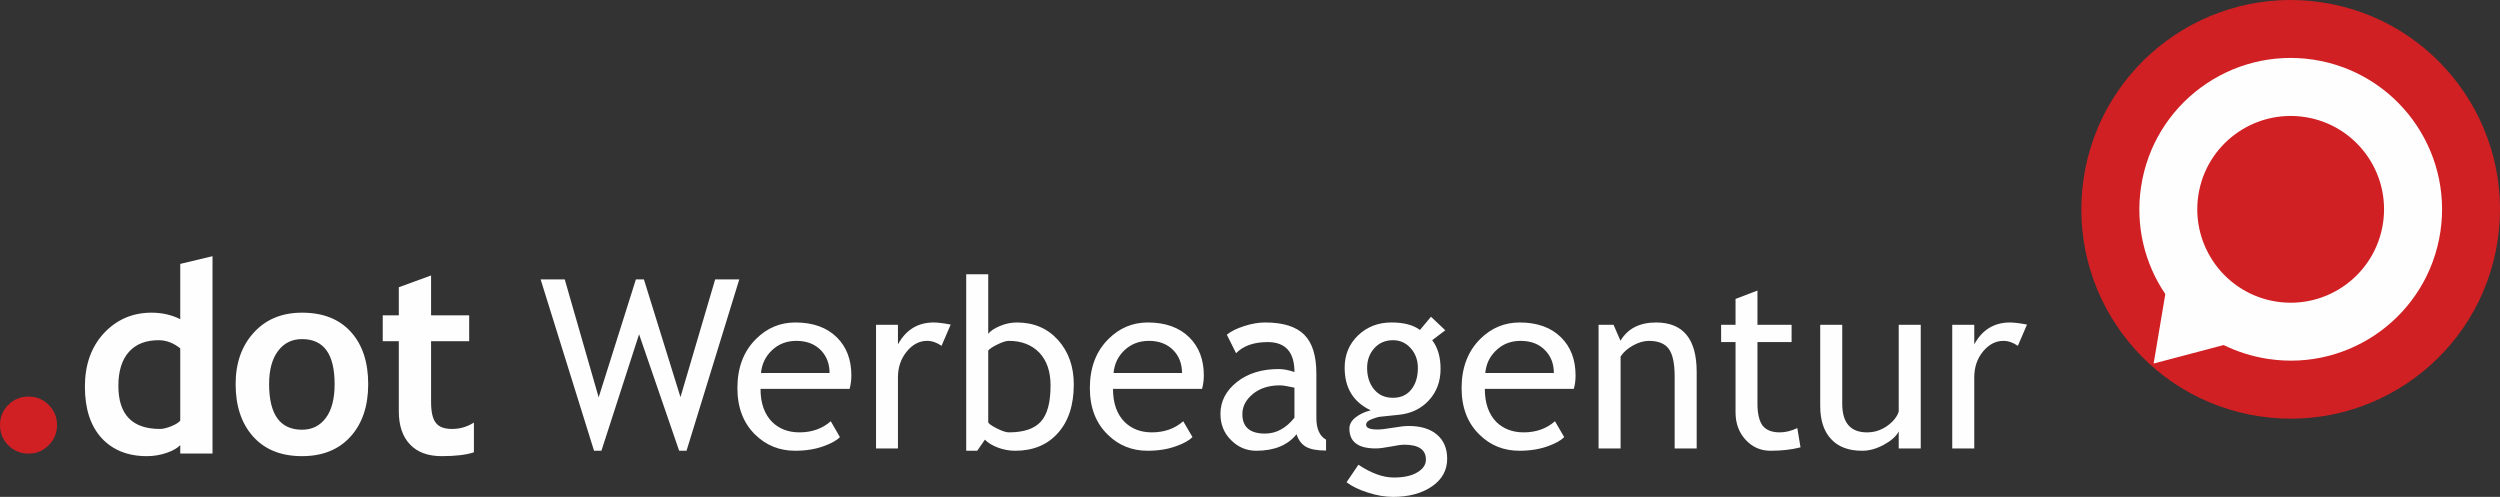 <?xml version="1.0" encoding="UTF-8"?>
<!DOCTYPE svg PUBLIC "-//W3C//DTD SVG 1.1//EN" "http://www.w3.org/Graphics/SVG/1.1/DTD/svg11.dtd">
<!-- Creator: CorelDRAW -->
<svg xmlns="http://www.w3.org/2000/svg" xml:space="preserve" width="163.803mm" height="32.557mm" version="1.1" style="shape-rendering:geometricPrecision; text-rendering:geometricPrecision; image-rendering:optimizeQuality; fill-rule:evenodd; clip-rule:evenodd"
viewBox="0 0 16366.07 3252.83"
 xmlns:xlink="http://www.w3.org/1999/xlink"
 xmlns:xodm="http://www.corel.com/coreldraw/odm/2003">
 <rect x="0" y="0" width="16366.07" height="3252.83" fill="#333333" stroke="none"/>
 <defs>
  <style type="text/css">
   <![CDATA[
    .fil3 {fill:#FEFEFE}
    .fil0 {fill:#D12023}
    .fil1 {fill:#FEFEFE;fill-rule:nonzero}
    .fil2 {fill:#D12023;fill-rule:nonzero}
   ]]>
  </style>
 </defs>
 <g id="Ebene_x0020_1">
  <g id="_2371348068048">
   <path class="fil0" d="M15200.76 15.6c748.22,113.17 1262.88,811.65 1149.72,1559.87 -113.17,748.21 -811.65,1262.88 -1559.87,1149.71 -748.22,-113.17 -1262.88,-811.64 -1149.71,-1559.86 113.16,-748.22 811.64,-1262.88 1559.86,-1149.72z"/>
   <path class="fil1" d="M1179.99 2968.82l0 -54.78c-18.02,18.74 -46.86,36.05 -88.66,50.47 -41.8,14.42 -85.06,21.62 -129.75,21.62 -126.15,0 -224.89,-40.36 -297.7,-119.66 -72.09,-80.01 -108.13,-191.74 -108.13,-335.19 0,-142.72 41.09,-259.49 123.98,-349.6 83.62,-89.38 187.42,-134.79 312.12,-134.79 69.2,0 131.92,14.42 188.14,42.53l0 -361.85 211.2 -50.47 0 1291.73 -211.2 0 0 -0.01zm0 -688.38c-45.41,-36.05 -92.27,-53.34 -141.29,-53.34 -84.34,0 -149.21,25.23 -195.34,77.12 -45.41,51.19 -68.48,125.43 -68.48,221.3 0,188.86 90.82,282.56 272.47,282.56 20.18,0 45.41,-6.48 74.25,-18.02 30.27,-12.25 49.02,-24.51 58.39,-36.76l0 -472.87 0 0.01zm362.57 234.27c0,-138.4 39.65,-250.85 118.94,-337.35 79.29,-87.22 184.53,-130.47 315.72,-130.47 136.96,0 243.64,41.8 319.33,125.42 75.68,82.89 113.89,197.51 113.89,342.39 0,144.16 -38.93,258.77 -116.06,343.83 -77.12,85.06 -183.09,127.59 -317.16,127.59 -137.67,0 -244.36,-43.25 -320.76,-129.03 -76.41,-85.79 -113.89,-200.4 -113.89,-342.39l0 0zm219.13 0c0,198.95 72.08,298.42 215.52,298.42 65.59,0 117.5,-25.95 155.7,-77.12 38.92,-51.9 57.66,-126.15 57.66,-221.3 0,-196.79 -70.64,-294.81 -213.36,-294.81 -66.31,0 -118.22,25.95 -157.13,77.84 -38.93,51.9 -58.39,123.98 -58.39,216.97zm849.13 -281.13l-105.24 0 0 -169.39 105.24 0 0 -183.81 211.21 -77.12 0 260.93 249.4 0 0 169.39 -249.4 0 0 397.17c0,64.88 10.09,110.29 30.99,136.96 20.18,27.4 55.5,40.36 106.68,40.36 51.19,0 98.75,-13.69 142.73,-41.8l0 194.62c-49.02,16.58 -118.94,25.23 -210.48,25.23 -90.11,0 -159.3,-25.23 -207.6,-76.4 -49.02,-51.18 -73.53,-123.26 -73.53,-217.69l0 -458.45 0 0z"/>
   <path class="fil1" d="M4494.35 2950.8l-48.3 0 -262.38 -762.64 -246.53 762.64 -48.3 0 -349.6 -1121.6 157.86 0 222.02 772 243.64 -772 52.61 0 239.31 770.56 227.06 -770.56 157.86 0 -345.27 1121.6zm1067.54 -405.11l-583.15 0c0,94.43 25.95,167.23 77.85,218.41 46.13,43.97 104.52,66.32 176.61,66.32 82.17,0 150.65,-24.51 205.43,-72.81l59.83 103.8c-21.62,22.34 -56.22,41.08 -101.63,57.66 -57.67,21.63 -121.1,31.72 -191.74,31.72 -101.63,0 -188.14,-34.6 -259.49,-103.8 -78.57,-75.68 -118.22,-178.05 -118.22,-306.35 0,-134.07 40.36,-240.75 121.81,-321.49 72.09,-72.08 157.86,-108.12 257.34,-108.12 115.34,0 206.16,32.43 271.75,97.31 63.43,62.72 95.15,145.61 95.15,249.41 0,31.71 -4.33,61.27 -11.53,87.93l0 0zm-348.16 -314.28c-64.15,0 -118.22,20.9 -161.47,62.72 -41.08,39.64 -64.87,88.65 -70.64,147.76l449.07 0c0,-58.38 -18.01,-107.4 -54.06,-146.32 -40.36,-42.53 -94.43,-64.15 -162.9,-64.15l0 0zm950.04 32.43c-30.99,-21.62 -62.72,-32.43 -94.43,-32.43 -51.18,0 -95.87,23.79 -133.35,69.92 -38.21,46.85 -57.67,103.08 -57.67,169.39l0 464.94 -143.44 0 0 -809.49 143.44 0 0 128.31c52.62,-95.88 130.48,-143.45 234.28,-143.45 25.23,0 62.71,4.32 111,13.69l-59.83 139.12 0 0zm284 614.15l-50.46 72.81 -72.09 0 0 -1155.48 144.16 0 0 389.96c13.7,-18.01 38.93,-35.32 76.41,-51.18 37.48,-15.86 74.25,-23.06 111,-23.06 111,0 200.39,38.2 269.59,114.61 68.48,76.4 103.08,173.72 103.08,290.49 0,135.52 -34.6,241.48 -103.8,318.61 -69.2,77.84 -162.91,116.05 -280.4,116.05 -38.21,0 -76.41,-7.21 -113.17,-20.9 -37.49,-14.42 -65.59,-31.72 -84.34,-51.9l0 0zm21.62 -583.14l0 467.81c0,8.65 17.3,21.62 53.34,40.36 35.32,18.02 62.72,27.4 81.46,27.4 98.02,0 167.95,-23.79 209.76,-70.65 42.53,-46.85 63.43,-125.42 63.43,-236.42 0,-91.55 -24.51,-162.91 -73.53,-214.81 -49.74,-51.18 -116.05,-77.12 -199.67,-77.12 -17.3,0 -41.81,7.2 -73.53,23.07 -31.71,15.14 -51.89,28.82 -61.27,40.36l-0.01 0zm1399.85 250.84l-583.15 0c0,94.43 25.95,167.23 77.85,218.41 46.13,43.97 104.52,66.32 176.61,66.32 82.17,0 150.65,-24.51 205.43,-72.81l60.55 103.8c-22.34,22.34 -56.22,41.08 -102.36,57.66 -56.94,21.63 -121.09,31.72 -191.73,31.72 -101.64,0 -188.14,-34.6 -258.78,-103.8 -79.28,-75.68 -118.94,-178.05 -118.94,-306.35 0,-134.07 40.37,-240.75 121.82,-321.49 72.09,-72.08 158.58,-108.12 257.34,-108.12 115.33,0 206.15,32.43 271.75,97.31 63.42,62.72 95.15,145.61 95.15,249.41 0,31.71 -4.33,61.27 -11.53,87.93l0 0zm-348.17 -314.28c-64.15,0 -117.49,20.9 -161.46,62.72 -41.08,39.64 -64.15,88.65 -69.92,147.76l448.35 0c0,-58.38 -18.01,-107.4 -54.06,-146.32 -40.36,-42.53 -94.43,-64.15 -162.9,-64.15l-0.01 0zm966.63 611.26c-57.66,72.08 -145.6,108.13 -263.82,108.13 -63.43,0 -118.22,-23.07 -164.35,-69.2 -46.85,-46.14 -69.92,-103.08 -69.92,-172.28 0,-82.17 36.04,-151.37 107.41,-208.32 72.08,-56.94 162.9,-85.06 273.91,-85.06 30.27,0 64.87,6.48 103.08,19.46 0,-130.48 -58.39,-196.07 -175.17,-196.07 -90.1,0 -158.58,23.79 -206.87,72.81l-60.56 -121.1c27.4,-22.34 64.88,-41.08 113.17,-56.22 47.58,-15.86 93.71,-23.79 137.68,-23.79 117.5,0 202.55,26.68 255.9,80.01 53.34,53.34 79.29,138.4 79.29,254.46l0 290.49c0,71.37 21.62,118.94 63.42,142.01l0 71.36c-58.38,0 -102.35,-7.92 -131.19,-24.51 -28.83,-16.58 -49.74,-43.97 -61.99,-82.17l-0.01 0zm-13.7 -304.9c-45.41,-10.09 -77.12,-15.15 -95.15,-15.15 -72.08,0 -131.19,18.74 -176.6,56.23 -46.14,37.48 -69.2,81.45 -69.2,132.63 0,84.33 49.74,126.86 148.49,126.86 72.8,0 136.95,-34.6 192.45,-103.8l0 -196.78zm340.95 619.18l77.85 -114.61c83.62,55.51 160.74,83.62 231.38,83.62 65.6,0 116.78,-10.81 154.27,-33.88 37.48,-22.34 56.22,-49.74 56.22,-83.61 0,-64.88 -47.58,-97.32 -142.01,-97.32 -16.58,0 -45.41,3.61 -87.93,12.25 -42.53,7.93 -74.96,12.26 -98.75,12.26 -115.34,0 -172.28,-43.25 -172.28,-130.47 0,-26.68 12.98,-50.46 39.65,-72.09 27.4,-21.62 60.55,-37.48 100.19,-46.85 -113.89,-54.06 -170.83,-146.33 -170.83,-278.96 0,-84.34 28.83,-154.99 87.94,-211.93 59.11,-56.22 131.91,-84.34 218.41,-84.34 80.01,0 142,15.86 186.69,49.02l72.09 -86.5 93.71 88.66 -85.79 64.87c36.77,48.3 54.78,110.29 54.78,187.42 0,82.18 -25.23,150.65 -76.4,206.16 -50.46,55.5 -117.5,87.21 -200.39,95.15l-118.22 12.25c-14.42,1.45 -33.16,7.21 -56.95,16.59 -23.78,9.36 -35.32,20.9 -35.32,36.04 0,20.9 24.51,30.99 74.25,30.99 21.63,0 55.51,-3.61 100.92,-11.53 46.13,-7.93 80.01,-11.53 102.35,-11.53 80.01,0 142.01,18.73 186.7,56.94 44.69,38.21 66.31,90.82 66.31,157.86 0,74.96 -33.15,134.79 -99.47,180.92 -67.03,45.41 -151.37,68.48 -254.45,68.48 -51.89,0 -107.41,-9.37 -165.07,-28.12 -57.67,-18.01 -104.52,-41.08 -139.84,-67.75l-0.01 -0.01zm304.19 -929.86c-49.74,0 -90.82,17.29 -122.53,52.62 -31.72,35.32 -46.86,78.56 -46.86,129.03 0,56.22 15.14,103.07 45.41,139.84 30.27,37.48 72.09,55.5 123.98,55.5 51.18,0 90.83,-18.02 119.66,-54.06 28.83,-36.04 43.25,-82.9 43.25,-141.28 0,-50.47 -15.14,-93.71 -46.85,-129.03 -31,-35.33 -69.92,-52.62 -116.06,-52.62l0 0zm1183.6 318.6l-582.42 0c0,94.43 25.95,167.23 77.12,218.41 46.13,43.97 105.24,66.32 177.33,66.32 81.45,0 149.93,-24.51 204.71,-72.81l60.55 103.8c-22.34,22.34 -56.22,41.08 -101.63,57.66 -57.67,21.63 -121.82,31.72 -191.74,31.72 -102.36,0 -188.86,-34.6 -259.49,-103.8 -79.29,-75.68 -118.94,-178.05 -118.94,-306.35 0,-134.07 41.08,-240.75 121.81,-321.49 72.81,-72.08 158.58,-108.12 258.06,-108.12 115.34,0 205.44,32.43 271.03,97.31 63.43,62.72 95.15,145.61 95.15,249.41 0,31.71 -3.61,61.27 -11.53,87.93l0 0zm-348.16 -314.28c-64.15,0 -117.5,20.9 -160.75,62.72 -41.8,39.64 -64.87,88.65 -70.64,147.76l449.08 0c0,-58.38 -18.02,-107.4 -54.78,-146.32 -39.65,-42.53 -93.71,-64.15 -162.91,-64.15l0 0zm1008.43 704.25l0 -471.42c0,-85.79 -12.98,-146.33 -38.93,-180.93 -25.23,-34.6 -69.2,-51.89 -129.75,-51.89 -33.16,0 -67.03,10.09 -103.08,29.55 -35.32,19.46 -63.42,43.97 -82.17,72.8l0 601.9 -144.16 0 0 -809.49 98.02 0 45.42 104.52c47.57,-80.01 125.42,-119.66 232.83,-119.66 177.32,0 265.98,107.4 265.98,323.65l0 500.97 -144.16 0zm398.61 -696.32l-94.43 0 0 -113.17 94.43 0 0 -169.39 143.45 -54.78 0 224.17 223.46 0 0 113.17 -223.46 0 0 402.22c0,68.48 12.26,116.78 34.6,145.61 23.07,28.82 60.55,43.24 111.73,43.24 36.76,0 74.96,-9.37 114.61,-28.11l20.9 126.14c-59.11,15.14 -124.7,22.35 -196.07,22.35 -64.87,0 -118.94,-23.79 -162.9,-71.37 -43.97,-47.57 -66.32,-107.4 -66.32,-180.2l0 -459.89zm698.48 -113.16l0 516.83c0,124.7 54.06,187.42 162.19,187.42 47.57,0 90.82,-13.7 130.47,-41.09 38.93,-27.39 64.87,-58.38 77.12,-94.43l0 -568.73 144.16 0 0 809.49 -144.16 0 0 -111.72c-15.86,31.71 -48.29,60.55 -96.59,87.22 -49.02,26.67 -96.6,39.65 -142.73,39.65 -88.65,0 -156.41,-25.24 -203.27,-76.41 -47.57,-50.46 -71.36,-123.26 -71.36,-216.24l0 -531.98 144.16 0 0 0.01zm1149.72 137.67c-31.72,-21.62 -62.72,-32.43 -95.15,-32.43 -50.47,0 -95.16,23.79 -133.35,69.92 -38.21,46.85 -56.95,103.08 -56.95,169.39l0 464.94 -144.16 0 0 -809.49 144.16 0 0 128.31c51.9,-95.88 130.48,-143.45 233.55,-143.45 25.96,0 62.72,4.32 111.73,13.69l-59.83 139.12 0 0z"/>
   <path class="fil2" d="M-0 2782.13c0,-51.18 18.02,-95.15 54.06,-131.2 36.76,-36.76 80.73,-54.78 132.63,-54.78 51.89,0 95.87,18.02 131.91,54.78 36.77,36.05 54.78,80.02 54.78,131.2 0,51.89 -18.01,96.59 -54.78,132.62 -36.04,36.77 -80.01,54.78 -131.91,54.78 -51.9,0 -95.88,-18.01 -132.63,-54.78 -36.04,-36.04 -54.06,-80.73 -54.06,-132.62z"/>
   <path class="fil3" d="M15087.59 765.97c333.74,50.47 562.96,361.85 512.5,695.6 -50.46,333.74 -361.85,563.68 -695.59,513.22 -333.74,-50.46 -563.69,-362.57 -513.23,-696.31 50.47,-333.74 362.57,-562.96 696.32,-512.5l0 -0.01zm56.22 -375.54c541.35,82.17 913.28,586.75 831.84,1128.09 -82.18,541.34 -586.75,913.28 -1128.09,831.12 -103.8,-15.87 -201.11,-46.86 -290.5,-90.83l-458.44 121.1 76.4 -454.84c-134.79,-198.95 -197.51,-446.91 -158.58,-702.81 81.46,-541.34 586.75,-913.28 1127.37,-831.83l0 0z"/>
  </g>
 </g>
</svg>
